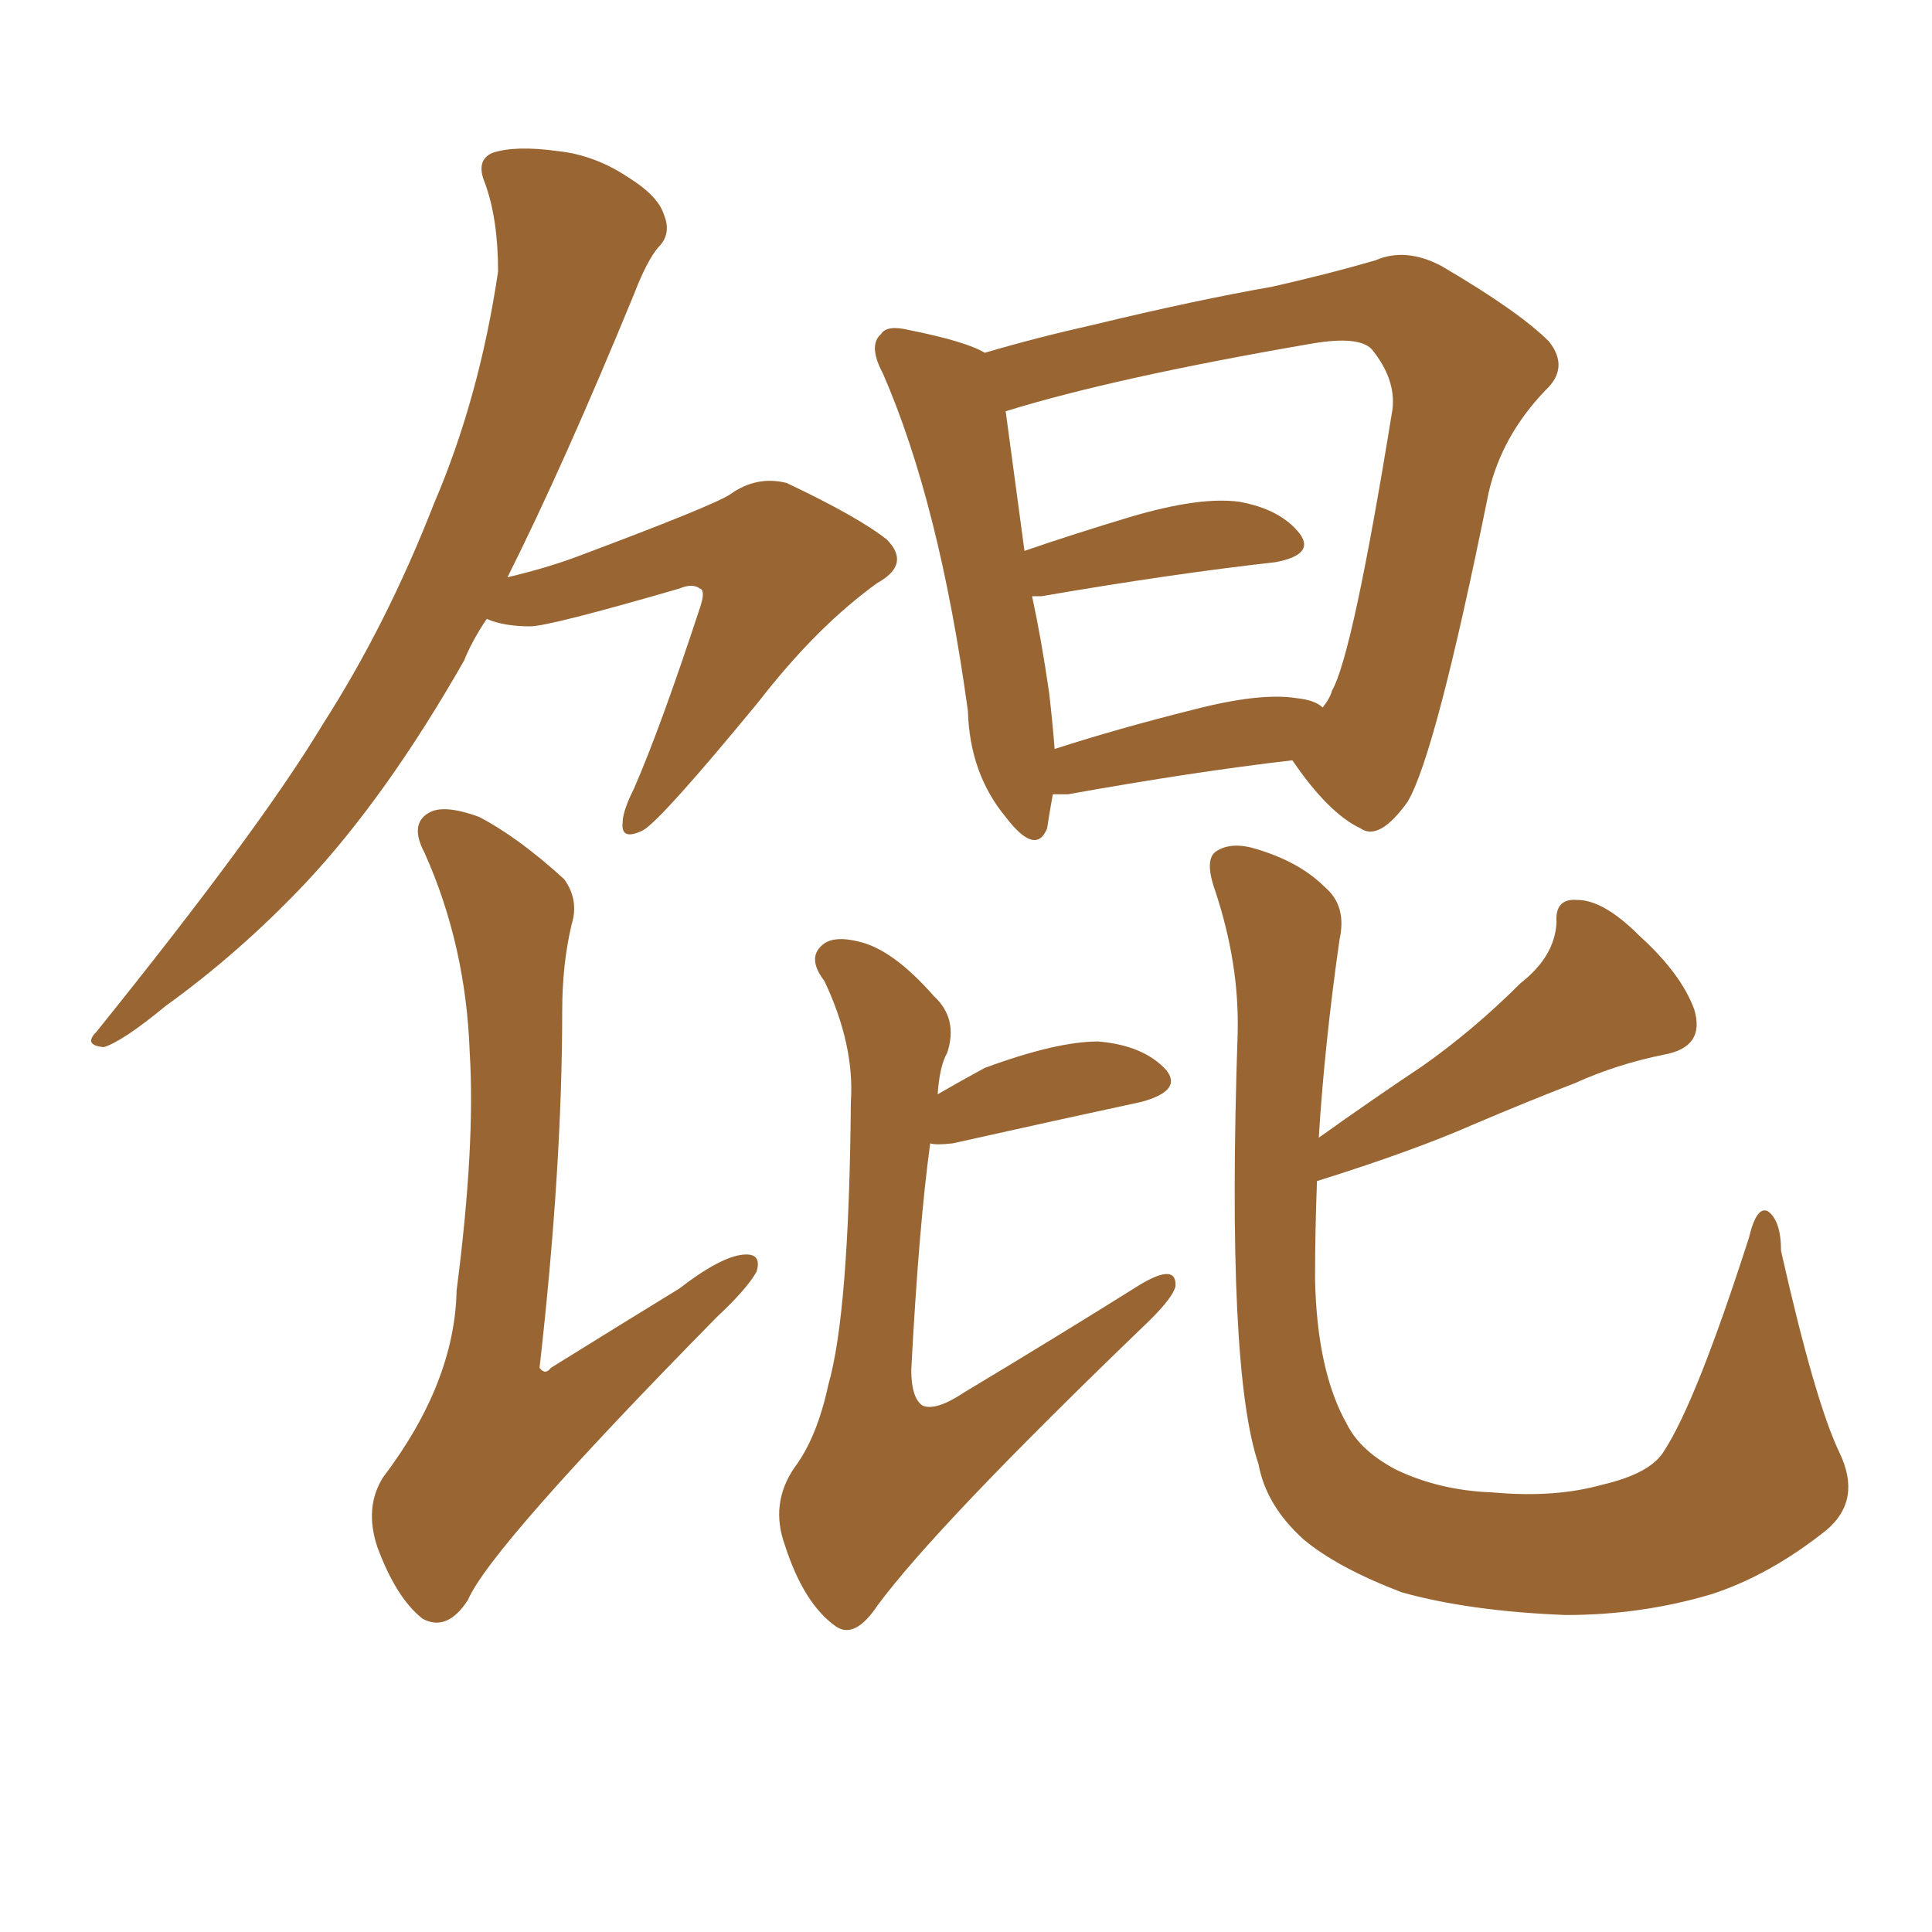 <svg xmlns="http://www.w3.org/2000/svg" xmlns:xlink="http://www.w3.org/1999/xlink" width="150" height="150"><path fill="#996633" padding="10" d="M72.80 84.96L72.80 84.96Q74.56 83.94 76.46 82.91L76.46 82.91Q82.03 80.86 85.25 80.86L85.25 80.86Q88.77 81.15 90.53 83.06L90.53 83.06Q91.85 84.67 88.62 85.55L88.62 85.55Q82.47 86.87 73.97 88.77L73.97 88.77Q72.66 88.92 72.22 88.77L72.22 88.77Q71.34 95.21 70.75 106.35L70.75 106.35Q70.75 108.54 71.63 109.13L71.63 109.13Q72.66 109.57 74.85 108.11L74.85 108.11Q82.18 103.71 88.48 99.76L88.48 99.76Q91.41 98.00 91.26 99.90L91.26 99.90Q90.97 100.93 88.62 103.13L88.62 103.13Q72.66 118.51 68.12 124.66L68.12 124.66Q66.36 127.29 64.89 126.27L64.89 126.27Q62.40 124.51 60.94 119.97L60.94 119.97Q59.77 116.75 61.67 113.96L61.67 113.96Q63.43 111.62 64.31 107.52L64.31 107.52Q65.92 101.95 66.06 85.55L66.06 85.55Q66.36 81.15 64.01 76.17L64.01 76.17Q62.55 74.27 64.01 73.24L64.01 73.24Q64.89 72.66 66.65 73.10L66.65 73.10Q69.29 73.68 72.51 77.34L72.51 77.34Q74.41 79.10 73.54 81.74L73.54 81.74Q72.95 82.76 72.80 84.96ZM81.74 61.67L81.74 61.67Q81.45 63.28 81.30 64.31L81.30 64.31Q80.42 66.50 78.08 63.43L78.08 63.43Q75.29 60.06 75.15 55.22L75.15 55.22Q72.95 39.11 68.55 29.00L68.55 29.00Q67.38 26.81 68.41 25.93L68.41 25.93Q68.85 25.20 70.61 25.63L70.61 25.63Q75 26.51 76.46 27.39L76.46 27.39Q80.42 26.22 84.96 25.20L84.96 25.20Q92.87 23.29 98.73 22.27L98.73 22.27Q103.27 21.24 106.79 20.21L106.79 20.21Q109.13 19.19 111.91 20.65L111.91 20.65Q117.92 24.17 120.26 26.51L120.26 26.51Q121.88 28.56 119.97 30.32L119.97 30.32Q116.60 33.84 115.58 38.23L115.58 38.23L115.58 38.23Q111.47 58.59 109.28 62.26L109.28 62.26Q107.08 65.33 105.62 64.31L105.62 64.31Q103.13 63.13 100.34 59.03L100.34 59.03Q92.72 59.91 82.91 61.67L82.91 61.67Q82.18 61.67 81.74 61.67ZM100.63 54.20L100.63 54.20Q102.10 54.35 102.69 54.93L102.69 54.93Q103.27 54.20 103.42 53.61L103.42 53.61Q105.03 50.83 108.11 31.79L108.11 31.79Q108.40 29.44 106.49 27.10L106.49 27.10Q105.47 26.07 101.95 26.66L101.95 26.66Q86.57 29.30 78.08 31.93L78.08 31.93Q78.52 35.16 79.54 42.77L79.54 42.77Q83.35 41.46 87.74 40.14L87.74 40.14Q93.16 38.53 96.24 38.96L96.24 38.96Q99.46 39.55 100.93 41.46L100.93 41.46Q102.10 43.07 99.02 43.65L99.02 43.65Q91.11 44.53 80.86 46.29L80.86 46.29Q80.27 46.29 80.13 46.29L80.13 46.29Q80.86 49.66 81.45 53.76L81.45 53.76Q81.74 56.25 81.88 58.15L81.88 58.15Q86.87 56.54 92.72 55.08L92.72 55.08Q97.85 53.76 100.63 54.20ZM142.82 112.79L142.82 112.79Q144.58 116.46 141.80 118.80L141.80 118.80Q137.40 122.31 132.86 123.78L132.86 123.78Q127.44 125.39 121.58 125.39L121.58 125.39Q114.11 125.10 108.84 123.63L108.84 123.63Q103.86 121.73 101.22 119.53L101.22 119.53Q98.29 116.89 97.71 113.67L97.71 113.67Q95.21 106.35 96.09 80.27L96.09 80.27Q96.24 74.85 94.34 69.14L94.34 69.14Q93.46 66.65 94.48 66.06L94.48 66.06Q95.65 65.33 97.56 65.92L97.56 65.92Q100.93 66.94 102.83 68.85L102.83 68.85Q104.59 70.31 104.00 72.95L104.00 72.95Q102.83 81.15 102.39 88.33L102.39 88.33Q106.49 85.40 110.45 82.76L110.45 82.76Q114.40 79.98 118.07 76.32L118.07 76.32Q120.70 74.27 120.85 71.63L120.85 71.63Q120.70 69.73 122.46 69.87L122.46 69.87Q124.51 69.87 127.29 72.66L127.29 72.66Q130.52 75.59 131.54 78.37L131.54 78.37Q132.42 81.30 129.20 81.88L129.20 81.88Q125.54 82.62 122.31 84.08L122.31 84.08Q118.51 85.55 114.40 87.30L114.40 87.30Q109.72 89.36 102.25 91.70L102.25 91.70Q102.10 95.65 102.10 99.32L102.10 99.32Q102.25 106.49 104.59 110.60L104.59 110.60Q105.62 112.65 108.40 114.11L108.40 114.11Q111.77 115.72 115.87 115.87L115.87 115.87Q120.70 116.31 124.37 115.28L124.37 115.28Q128.17 114.40 129.20 112.65L129.20 112.65Q131.69 108.84 135.79 96.09L135.79 96.09Q136.38 93.60 137.26 94.04L137.26 94.04Q138.28 94.78 138.28 97.12L138.28 97.12Q140.92 108.84 142.82 112.79ZM37.79 48.05L37.79 48.05Q36.62 49.80 36.04 51.27L36.04 51.27Q30.03 61.82 23.73 68.55L23.73 68.55Q18.60 73.97 12.89 78.08L12.89 78.08Q9.52 80.86 8.06 81.30L8.06 81.30Q6.45 81.15 7.47 80.13L7.47 80.13Q20.21 64.31 25.05 56.25L25.05 56.25Q30.03 48.49 33.69 39.11L33.69 39.11Q37.21 30.91 38.67 21.09L38.67 21.09Q38.67 16.99 37.65 14.21L37.65 14.21Q36.91 12.45 38.23 11.87L38.23 11.87Q39.99 11.28 43.21 11.72L43.21 11.72Q46.14 12.01 48.78 13.77L48.78 13.77Q51.12 15.23 51.56 16.70L51.56 16.70Q52.15 18.16 51.12 19.19L51.12 19.19Q50.24 20.21 49.22 22.85L49.22 22.85Q43.80 36.04 39.40 44.82L39.40 44.82Q42.48 44.09 44.82 43.21L44.82 43.21Q55.37 39.26 56.69 38.38L56.69 38.38Q58.74 36.91 61.08 37.50L61.08 37.50Q66.65 40.14 68.85 41.89L68.85 41.89Q70.75 43.80 68.12 45.26L68.12 45.26Q63.43 48.63 58.89 54.49L58.89 54.49Q51.42 63.57 49.95 64.45L49.95 64.45Q48.19 65.33 48.34 63.87L48.34 63.87Q48.34 62.99 49.22 61.23L49.22 61.23Q51.27 56.54 54.35 47.17L54.35 47.17Q54.79 45.85 54.35 45.70L54.35 45.70Q53.76 45.26 52.73 45.70L52.73 45.70Q42.63 48.63 41.16 48.63L41.16 48.63Q39.11 48.63 37.79 48.05ZM44.38 71.78L44.38 71.78L44.38 71.78Q43.65 74.85 43.65 78.52L43.65 78.52Q43.65 90.67 41.89 106.20L41.89 106.20Q42.33 106.79 42.77 106.20L42.77 106.20Q48.19 102.83 52.73 100.05L52.73 100.05Q55.96 97.56 57.71 97.41L57.71 97.41Q59.18 97.27 58.74 98.73L58.74 98.73Q58.01 100.05 55.66 102.25L55.66 102.25Q38.09 120.12 36.33 124.22L36.33 124.22Q34.72 126.71 32.81 125.68L32.81 125.68Q30.76 124.07 29.30 120.12L29.30 120.12Q28.27 117.04 29.74 114.70L29.74 114.70Q35.30 107.37 35.45 100.20L35.45 100.20Q36.91 88.92 36.47 81.74L36.47 81.74Q36.18 73.39 32.96 66.21L32.96 66.21Q31.79 64.01 33.25 63.13L33.25 63.13Q34.42 62.40 37.21 63.43L37.21 63.43Q40.28 65.04 43.80 68.26L43.80 68.26Q44.97 69.87 44.38 71.78Z"/></svg>
